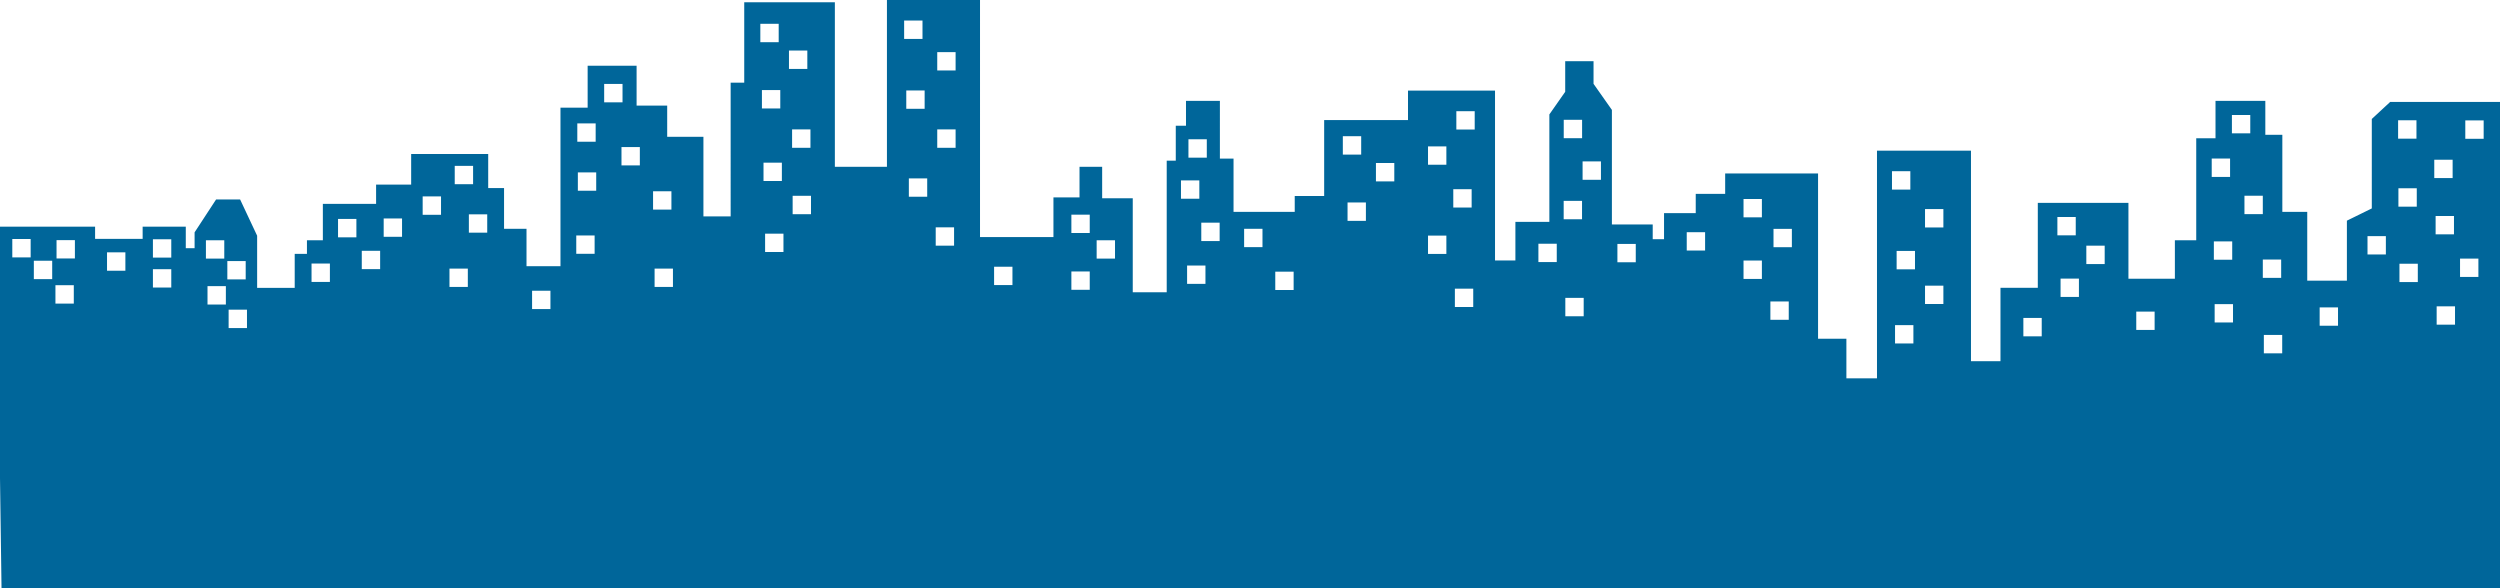 <?xml version="1.0" encoding="UTF-8"?> <svg xmlns="http://www.w3.org/2000/svg" id="Layer_1" data-name="Layer 1" viewBox="0 0 408.54 96.15"><defs><style>.cls-1{fill:#00669a;}</style></defs><title>Notepad Temp Art City</title><path class="cls-1" d="M406.28,88.4l-3,2.78V105.8l-4.07,2v9.81h-6.48V106.36h-4.07V93.77h-2.78V88.22h-8.14v6.11h-3.15V111H371.1v6.29h-7.59v-12.4H348.7v13.88h-6.1v12h-4.82V96.36H322.42v37.21h-5v-6.48h-4.63v-27H297.61v3.33H292.8v3.15h-5.18v4.26h-1.85v-2.41H279.1V89.7l-3-4.26v-3.7h-4.63v5l-2.59,3.7V108h-5.55v6.3H260V86.55H245.78v4.81h-13.7v12.41h-4.81v2.59h-10v-8.7h-2.23V88.22H209.5v4.07h-1.67V98h-1.48V119.5H200.8V104.14h-5V99h-3.7v5h-4.26v6.48h-12V71.74H160.63V99h-8.51V72.11H137.31V85.25h-2.22V107.1h-4.45v-13h-5.92V89h-5V82.48h-8v6.85h-4.44v25.91h-5.55v-6.11H98.06v-6.66H95.47V96.91H82.88v5H77.15v3.15h-8.7V111h-2.6v2.23h-2v5.55H57.71v-8.52l-2.78-5.92H51l-3.51,5.37v2.59H46.05v-3.52H39l0,2-7.77,0,0-2H15.69v41.1l.25,18H424.23V88.4ZM20.7,113.8h-3v-3h3Zm3.52,3.55h-3v-3h3Zm3.53,4h-3v-3h3Zm.18-7.37h-3v-3h3Zm8.25,2h-3v-3h3Zm7.5,2.75h-3v-3h3Zm0-4.89h-3v-3h3ZM49.34,111h3v3h-3Zm3.26,10.5h-3v-3h3Zm.24-7.1h3v3h-3Zm3.21,10.95h-3v-3h3Zm13.55-7.54h-3v-3h3Zm4.33-7.29h-3v-3h3Zm3.88,5.2h-3v-3h3Zm3.58-5.28h-3v-3h3ZM90,98.84h3v3H90Zm-2.24,8h-3v-3h3Zm4.38,11.79h-3v-3h3Zm3.17-8.87h-3v-3h3Zm10.33,12.49h-3v-3h3Zm4.39-30.35h3v3h-3Zm2.83,21.32h-3v-3h3Zm.26-10.31h-3v-3h3Zm1.3-17.45h3v3h-3Zm5.83,13.31h-3v-3h3Zm2.16,4.22h3v3h-3Zm3.25,15.64h-3v-3h3Zm14.28-43h3v3h-3Zm.26,10.83h3v3h-3Zm.26,11.86h3v3h-3Zm3.26,14.6h-3v-3h3ZM144.62,80h3v3h-3Zm.51,12.89h3v3h-3Zm3.09,13.85h-3v-3h3Zm15.22-31.64h3v3h-3Zm.35,11.42h3v3h-3Zm3.42,17.37h-3v-3h3Zm4.39,8h-3v-3h3Zm.25-16h-3v-3h3Zm0-12.63h-3v-3h3Zm9.29,35.07h-3v-3h3Zm12.63.77h-3v-3h3Zm0-9.28h-3v-3h3ZM197.9,114h-3v-3h3Zm12-19.5h3v3h-3Zm-1.22,6.72h3v3h-3Zm4,16.91h-3v-3h3Zm2.32-7h-3v-3h3Zm7,1h-3v-3h3Zm5.09,7h-3v-3h3ZM235.13,94h3v3h-3Zm3.77,13.83h-3v-3h3Zm4.64-6.45h-3v-3h3Zm8.51,11.86h-3v-3h3Zm0-14.58h-3v-3h3Zm1.13,4h3v3h-3Zm3.26,19.25h-3v-3h3Zm.24-29h-3v-3h3Zm14.55-1.59h3v3h-3Zm-1.14,23.25h-3v-3h3Zm1.13-10h3v3h-3Zm3.27,18.85h-3v-3h3Zm2.82-22.3h-3v-3h3ZM283,114.6h-3v-3h3Zm11.33-1.92h-3v-3h3Zm9.28,4.64h-3v-3h3Zm0-10.06h-3v-3h3ZM308,124h-3v-3h3Zm.51-11.86h-3v-3h3Zm16.36-12.42h3v3h-3Zm3.5,28.15h-3v-3h3Zm.26-12.12h-3v-3h3Zm4.64,5.67h-3v-3h3Zm0-12.51h-3v-3h3Zm16.07,17.79h-3v-3h3Zm2.56-19.5h3v3h-3Zm3.52,13.07h-3v-3h3Zm4.21-5.38h-3v-3h3Zm8.16,10.77h-3v-3h3Zm12.63-35.13h3v3h-3Zm-3.3,7.12h3v3h-3Zm.35,13.54h3v3h-3Zm3.13,13.25h-3v-3h3Zm1.87-20.71h3v3h-3Zm3,10.42h3v3h-3Zm3.17,15.33h-3v-3h3Zm9.12-4.51h-3v-3h3Zm7.82-11.64h-3v-3h3Zm2-21.93h3v3h-3Zm.05,11.11h3v3h-3Zm3.17,15.33h-3v-3h3Zm2.69-20h3v3h-3Zm.22,9.2h3v3h-3Zm3.17,17.76h-3v-3h3ZM420.7,117h-3v-3h3Zm.86-22.58h-3v-3h3Z" transform="translate(-15.69 -71.74)"></path></svg> 